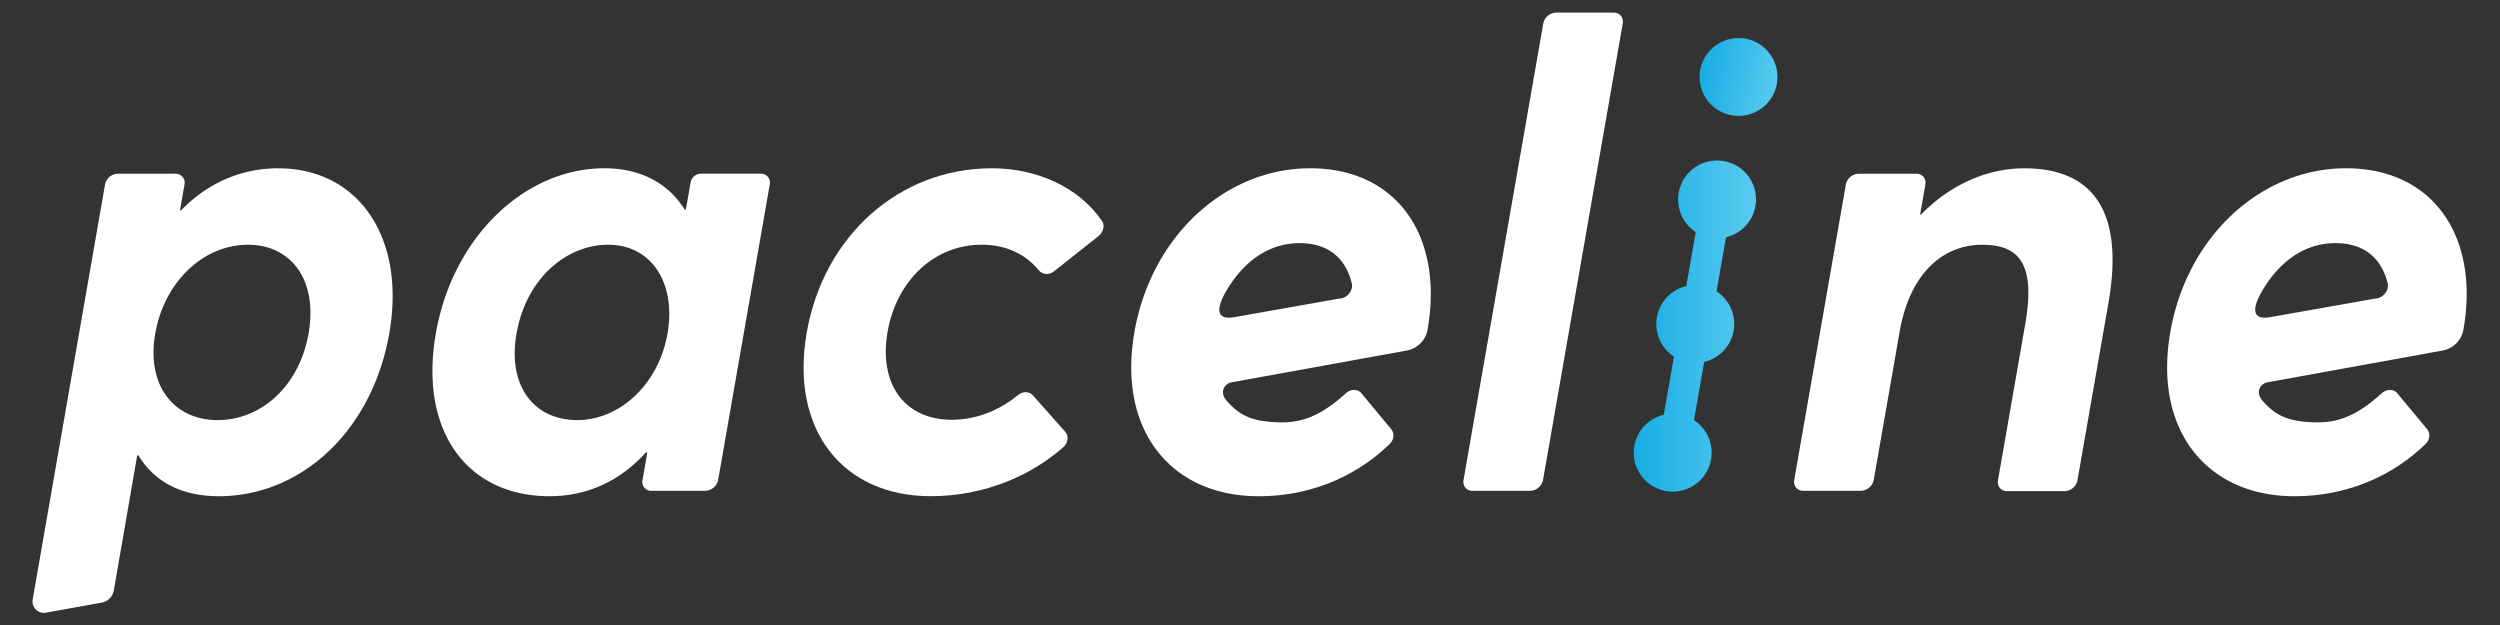 <svg xmlns="http://www.w3.org/2000/svg" xmlns:xlink="http://www.w3.org/1999/xlink" viewBox="0 0 2600 650"><rect x="0" y="0" width="2600" height="650" fill="#333333" stroke="none"/><defs><style>.cls-1{fill:#fff;}.cls-2{fill:url(#linear-gradient);}.cls-3{fill:url(#linear-gradient-2);}</style><linearGradient id="linear-gradient" x1="1699.09" y1="339.11" x2="1826.26" y2="339.11" gradientUnits="userSpaceOnUse"><stop offset="0" stop-color="#17ade4"/><stop offset="1" stop-color="#59caf0"/></linearGradient><linearGradient id="linear-gradient-2" x1="2080.97" y1="440.86" x2="2161.97" y2="440.86" gradientTransform="translate(-205.47 -720.37) rotate(9.94)" xlink:href="#linear-gradient"/></defs><title>Logo_White</title><g id="Layer_1" data-name="Layer 1"><path class="cls-1" d="M289.54,175.06c82.65,0,132.84,71.23,115.34,171.49C387.08,448.47,313,516.07,227.52,516.07c-38.87,0-67.07-15.17-83.58-42.54h-1.23L118.38,614a15.63,15.63,0,0,1-12.63,12.72L47.8,637.19A11.89,11.89,0,0,1,34,623.44l75.25-431.62a14,14,0,0,1,13.28-11.17h59.84A9.36,9.36,0,0,1,191.87,192l-4.65,26.61h1.24C216.31,189.89,251.58,175,289.54,175ZM320.9,346.88c9.85-56.39-18.72-92.34-62.84-92.34-47.5,0-87.4,39.57-96.61,92.34-9.45,54.1,19.43,90,64.76,90C272.81,436.92,311.57,400.31,320.9,346.88Z"/><path class="cls-1" d="M839,345.88C856.71,244.63,935.8,175,1031.44,175c45.65,0,89.66,18.57,114.74,54.92,3.15,4.56,1.25,11.61-3.9,15.7l-45.9,36.44c-5.35,4.25-12.19,3.66-15.83-.78-13.27-16.13-32.9-26.79-59.59-26.79-49.35,0-88.57,37.26-97.9,90.7-9.44,54.09,17.68,91.36,66.73,91.36,27.85,0,51.67-11.49,69-25.71,5-4.09,11.68-3.91,15.27.14l33.86,38.15c3.72,4.2,3,11.36-2,15.81-32.6,29-81.3,51.09-138,51.09C876.56,516.07,821.35,447.14,839,345.88Z"/><path class="cls-1" d="M2562,342.58l-.06.31a26.79,26.79,0,0,1-21.67,21.67L2358,397.66c-6.93,1.32-13.2,10-4.72,19.4,11.63,12.85,23.13,21.92,56.82,22.19,28,.29,47.66-13,67.12-30.41,5-4.51,12.25-4.32,15.88.05l31.23,37.63c3.4,4.1,2.79,10.8-1.75,15.22-32.39,31.54-79.15,54.33-136.42,54.33-90.38,0-147-67.94-129-170.84C2274.59,245,2352.21,175,2439.81,175c90.7,0,139.06,70.92,122.19,167.55Zm-199.48-13,107.34-19c8.13,0,15.16-8.42,13.33-15.91-6.31-25.8-24.18-41.81-54.21-41.81-28.45,0-52.79,14.77-71.1,41.44C2345.61,312.19,2335.55,335,2362.52,329.56Z"/><path class="cls-1" d="M1484.7,342.58l-.06.31A26.79,26.79,0,0,1,1463,364.56l-182.32,33.1c-6.94,1.32-13.2,10-4.72,19.4,11.63,12.85,23.13,21.92,56.82,22.19,28,.29,47.66-13,67.12-30.41,5-4.51,12.25-4.32,15.88.05L1447,446.52c3.41,4.1,2.8,10.8-1.75,15.22-32.38,31.54-79.14,54.33-136.41,54.33-90.38,0-147-67.94-129-170.84C1197.29,245,1274.91,175,1362.51,175c90.7,0,139.06,70.92,122.18,167.55Zm-199.48-13,107.34-19c8.12,0,15.16-8.42,13.33-15.91-6.31-25.8-24.18-41.81-54.21-41.81-28.46,0-52.79,14.77-71.1,41.44C1268.31,312.19,1258.25,335,1285.22,329.56Z"/><path class="cls-1" d="M1618.28,13.11h60c6.26,0,10.45,5.08,9.36,11.34l-82.89,474.68a14.07,14.07,0,0,1-13.31,11.33h-60c-6.26,0-10.45-5.07-9.36-11.33L1605,24.45A14.08,14.08,0,0,1,1618.28,13.11Z"/><path class="cls-1" d="M2192.8,314.89l-32.23,184.57a14.09,14.09,0,0,1-13.32,11.34h-60c-6.26,0-10.45-5.08-9.36-11.34L2106.26,337c11-63-6.58-82.45-44.83-82.45-42,0-75.49,31.33-85.74,90l-27,154.55a14.09,14.09,0,0,1-13.32,11.33h-60c-6.26,0-10.45-5.07-9.36-11.33L1919.68,192A14.07,14.07,0,0,1,1933,180.65h60c6.26,0,10.45,5.07,9.36,11.33l-5.45,31.22h.93c30.81-31.66,69.49-48.16,107.43-48.16C2171.24,175,2210.54,213.3,2192.8,314.89Z"/><path class="cls-1" d="M800.55,191.82,746.89,499.13a14.23,14.23,0,0,1-13.49,11.33H677.58a9.22,9.22,0,0,1-9.38-11.16l5-28.75h-1.55c-26.41,29.36-60.39,45.51-100.16,45.51-85.46,0-136-67.61-118.18-169.51C470.84,246.28,545.9,175,628.58,175c36.39,0,65.64,14.53,83.49,42.89h1.24l4.92-28.15a11,11,0,0,1,10.86-9.13h62.07A9.22,9.22,0,0,1,800.55,191.82ZM694.2,346.87c9.21-52.77-16.89-92.34-61.61-92.34-44.41,0-85.55,36-95.4,92.34-9.33,53.43,17,90,63.24,90C643.32,436.91,684.75,401,694.2,346.87Z"/><path class="cls-2" d="M1792.74,167.52a40.5,40.5,0,0,0-29.14,73.8l-9.85,56.2a40.51,40.51,0,0,0-12.85,73.34l-10.6,60.52a40.5,40.5,0,1,0,31.45,5.51l10.6-60.52A40.51,40.51,0,0,0,1785.2,303l9.85-56.2a40.5,40.5,0,0,0-2.31-79.31Z"/><circle class="cls-3" cx="1808.07" cy="80.03" r="40.5"/></g></svg>